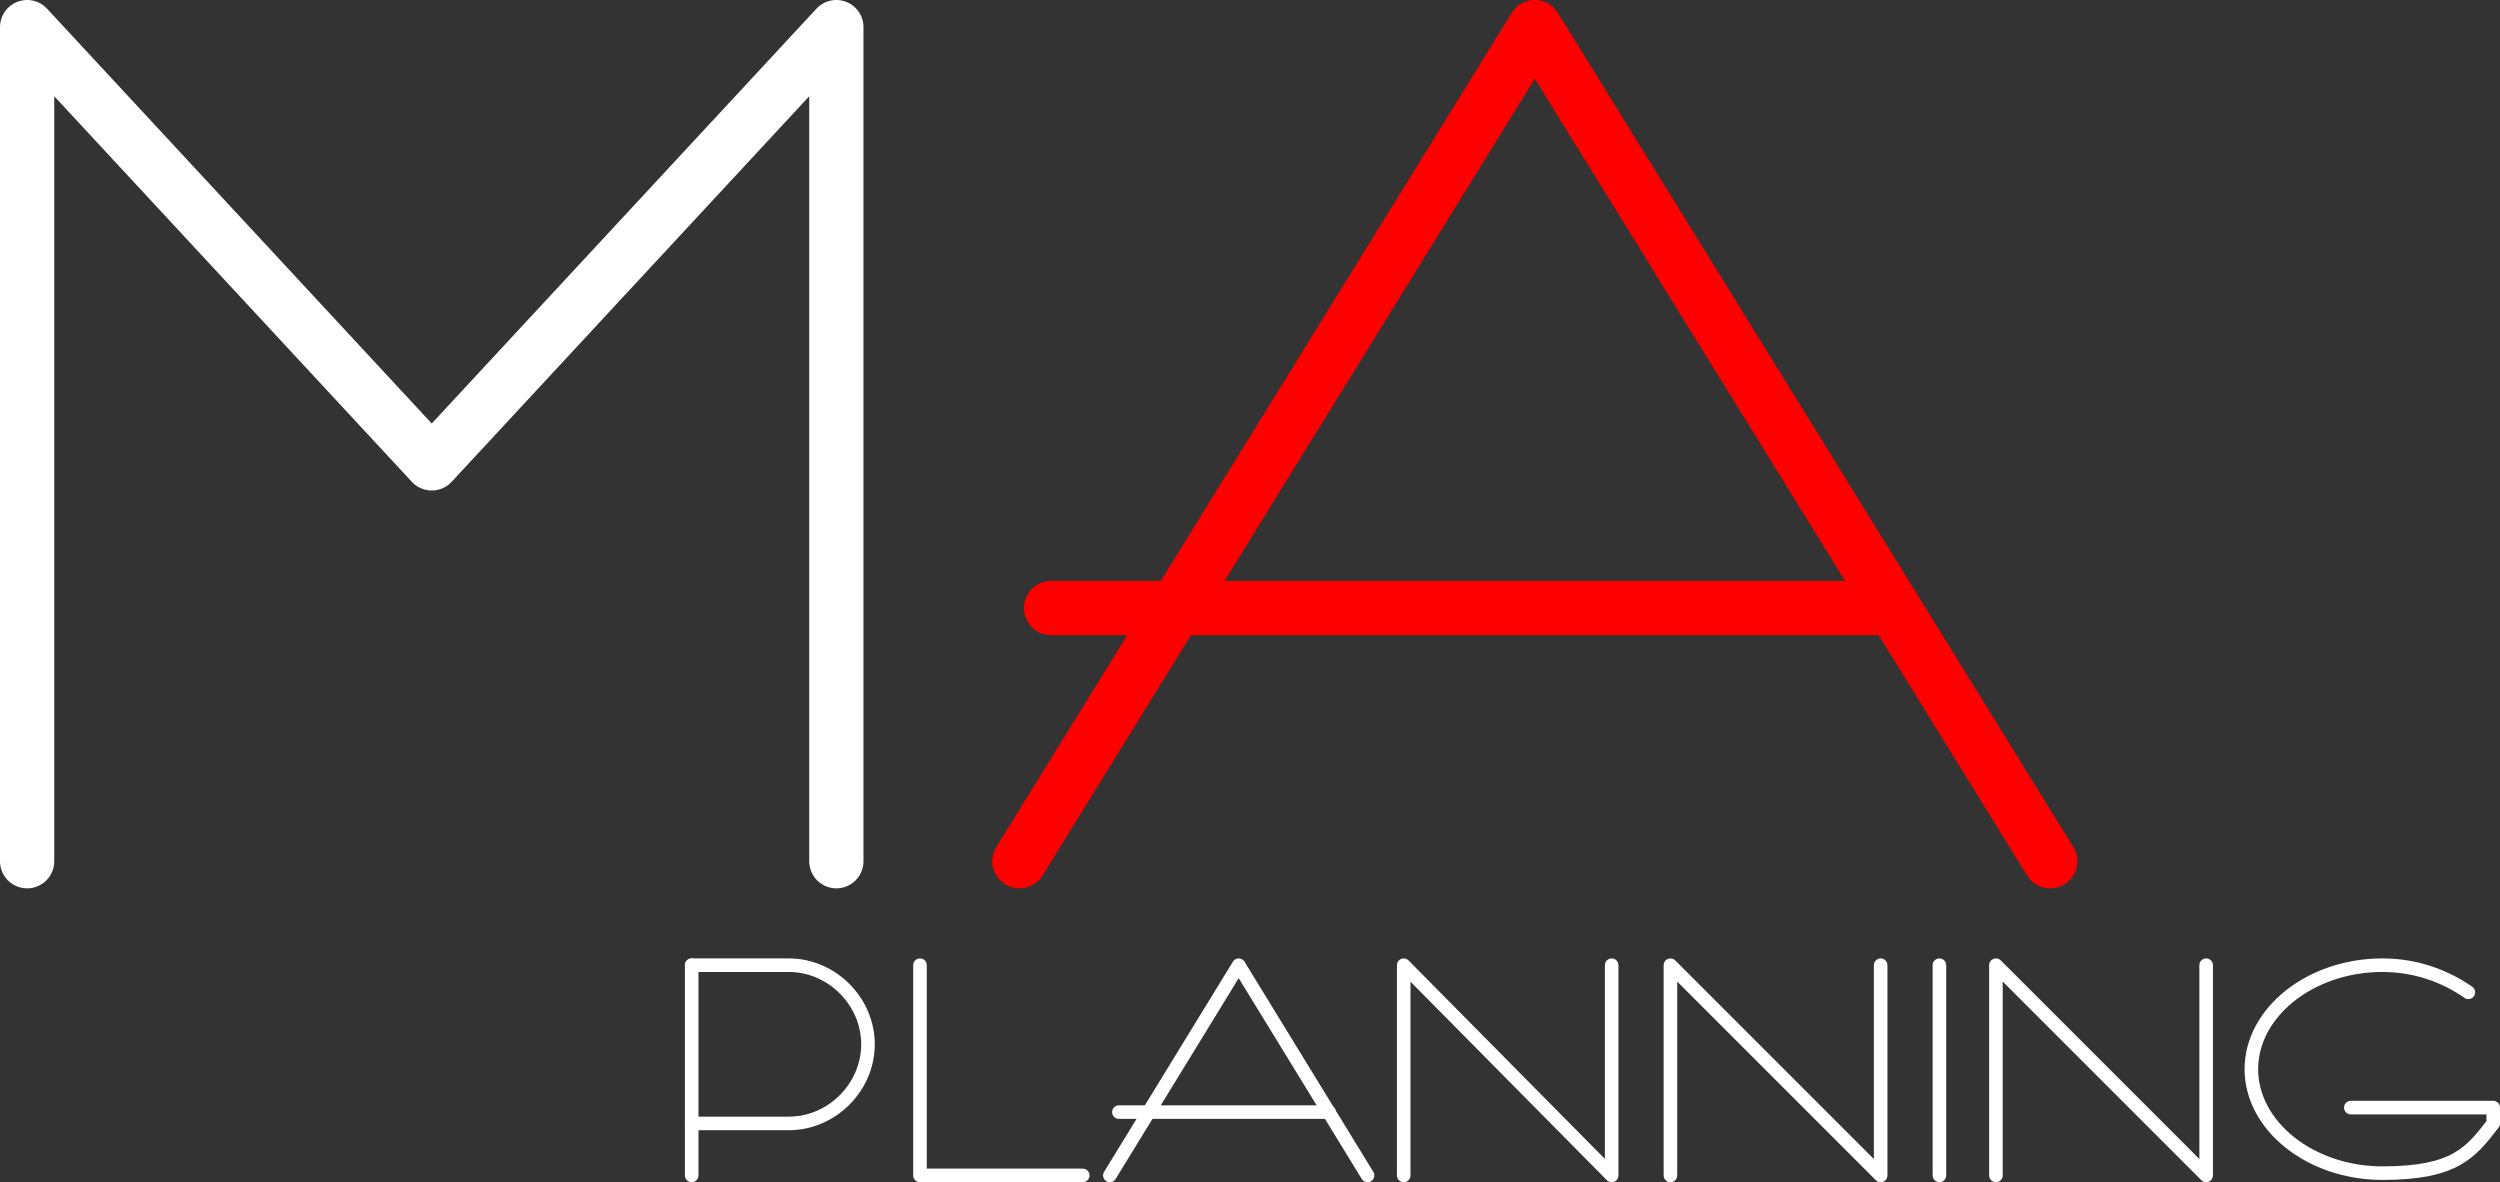 <?xml version="1.0" encoding="UTF-8"?><svg id="_レイヤー_2" xmlns="http://www.w3.org/2000/svg" width="110.6" height="52.3" viewBox="0 0 110.6 52.3"><rect x="0" y="0" width="110.6" height="52.3" fill="#333333" stroke="none"/><g id="_レイヤー_3"><g><polyline points="1.2 38.1 1.2 1.2 19.1 20.5 37 1.2 37 38.1" style="fill:none; stroke:#fff; stroke-linecap:round; stroke-linejoin:round; stroke-width:2.4px;"/><polyline points="45.1 38.1 67.9 1.2 90.7 38.1" style="fill:none; stroke:red; stroke-linecap:round; stroke-linejoin:round; stroke-width:2.4px;"/><line x1="46.5" y1="26.9" x2="83.7" y2="26.9" style="fill:none; stroke:red; stroke-linecap:round; stroke-linejoin:round; stroke-width:2.4px;"/><polyline points="49.1 52 54.8 42.7 60.5 52" style="fill:none; stroke:#fff; stroke-linecap:round; stroke-linejoin:round; stroke-width:.6px;"/><line x1="49.5" y1="49.2" x2="58.8" y2="49.2" style="fill:none; stroke:#fff; stroke-linecap:round; stroke-linejoin:round; stroke-width:.6px;"/><path d="M30.6,42.7h4.3c1.9,0,3.5,1.6,3.5,3.5s-1.6,3.5-3.5,3.5h-4.3" style="fill:none; stroke:#fff; stroke-linecap:round; stroke-linejoin:round; stroke-width:.6px;"/><line x1="30.6" y1="42.7" x2="30.6" y2="52" style="fill:none; stroke:#fff; stroke-linecap:round; stroke-linejoin:round; stroke-width:.6px;"/><polyline points="40.7 42.7 40.7 52 47.9 52" style="fill:none; stroke:#fff; stroke-linecap:round; stroke-linejoin:round; stroke-width:.6px;"/><polyline points="71.3 42.7 71.3 52 62.1 42.7 62.1 52" style="fill:none; stroke:#fff; stroke-linecap:round; stroke-linejoin:round; stroke-width:.6px;"/><polyline points="83.2 42.7 83.2 52 73.9 42.7 73.9 52" style="fill:none; stroke:#fff; stroke-linecap:round; stroke-linejoin:round; stroke-width:.6px;"/><line x1="85.8" y1="42.7" x2="85.8" y2="52" style="fill:none; stroke:#fff; stroke-linecap:round; stroke-linejoin:round; stroke-width:.6px;"/><polyline points="97.6 42.7 97.6 52 88.3 42.7 88.3 52" style="fill:none; stroke:#fff; stroke-linecap:round; stroke-linejoin:round; stroke-width:.6px;"/><path d="M109.2,43.9c-1-.7-2.3-1.2-3.8-1.2-3.2,0-5.8,2.1-5.8,4.6s2.6,4.6,5.8,4.6,3.9-.9,4.9-2.2v-.7h-6.3" style="fill:none; stroke:#fff; stroke-linecap:round; stroke-linejoin:round; stroke-width:.6px;"/></g></g></svg>